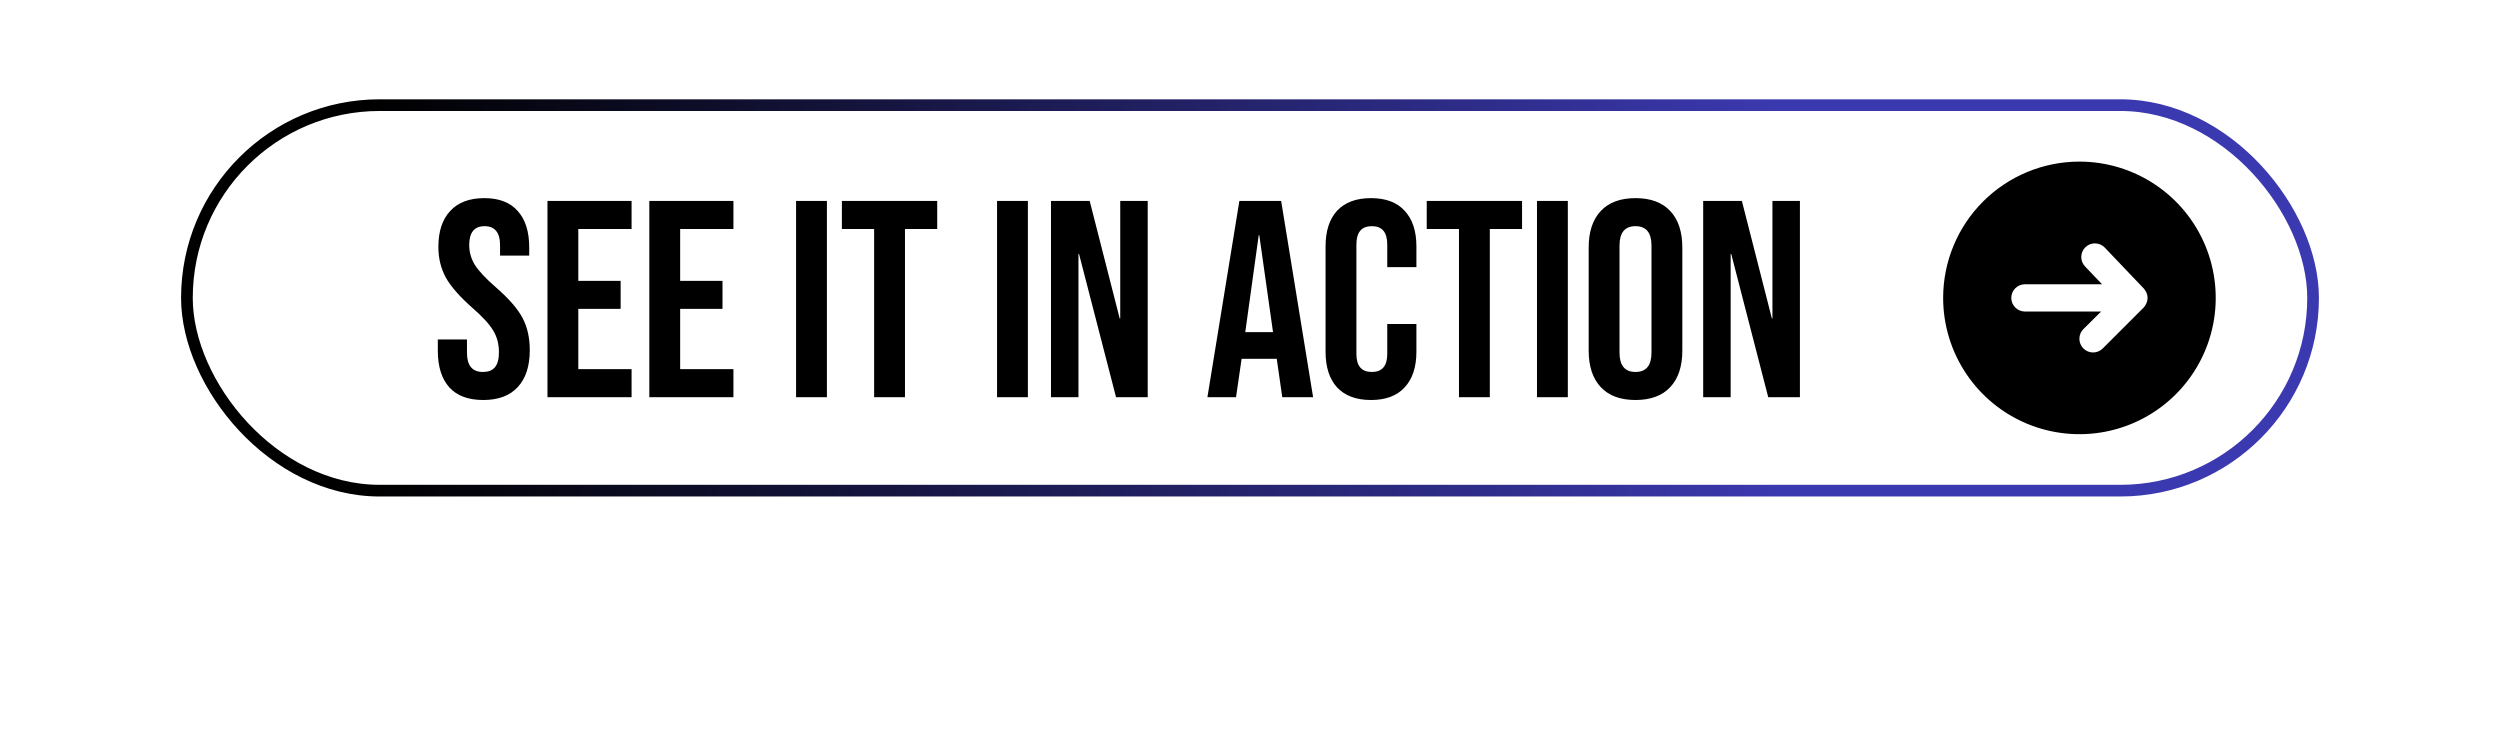 <svg width="428" height="128" viewBox="0 0 428 128" fill="none" xmlns="http://www.w3.org/2000/svg">
<g filter="url(#filter0_d_40_93)">
<rect x="24" y="11" width="380" height="80" rx="40" fill="white"/>
</g>
<rect x="32" y="18" width="364" height="66" rx="33" stroke="url(#paint0_linear_40_93)" stroke-width="2"/>
<path d="M82.73 68.48C80.17 68.48 78.234 67.76 76.922 66.32C75.61 64.848 74.954 62.752 74.954 60.032V58.112H79.946V60.416C79.946 62.592 80.858 63.68 82.682 63.68C83.578 63.68 84.25 63.424 84.698 62.912C85.178 62.368 85.418 61.504 85.418 60.32C85.418 58.912 85.098 57.68 84.458 56.624C83.818 55.536 82.634 54.24 80.906 52.736C78.73 50.816 77.21 49.088 76.346 47.552C75.482 45.984 75.05 44.224 75.05 42.272C75.05 39.616 75.722 37.568 77.066 36.128C78.41 34.656 80.362 33.92 82.922 33.92C85.45 33.92 87.354 34.656 88.634 36.128C89.946 37.568 90.602 39.648 90.602 42.368V43.76H85.61V42.032C85.61 40.88 85.386 40.048 84.938 39.536C84.49 38.992 83.834 38.72 82.97 38.72C81.21 38.72 80.33 39.792 80.33 41.936C80.33 43.152 80.65 44.288 81.29 45.344C81.962 46.4 83.162 47.68 84.89 49.184C87.098 51.104 88.618 52.848 89.45 54.416C90.282 55.984 90.698 57.824 90.698 59.936C90.698 62.688 90.01 64.8 88.634 66.272C87.29 67.744 85.322 68.48 82.73 68.48ZM93.726 34.4H108.126V39.2H99.006V48.08H106.254V52.88H99.006V63.2H108.126V68H93.726V34.4ZM111.163 34.4H125.563V39.2H116.443V48.08H123.691V52.88H116.443V63.2H125.563V68H111.163V34.4ZM136.288 34.4H141.568V68H136.288V34.4ZM149.651 39.2H144.131V34.4H160.451V39.2H154.931V68H149.651V39.2ZM170.695 34.4H175.975V68H170.695V34.4ZM179.929 34.4H186.553L191.689 54.512H191.785V34.4H196.489V68H191.065L184.729 43.472H184.633V68H179.929V34.4ZM212.181 34.4H219.333L224.805 68H219.525L218.565 61.328V61.424H212.565L211.605 68H206.709L212.181 34.4ZM217.941 56.864L215.589 40.256H215.493L213.189 56.864H217.941ZM234.713 68.48C232.185 68.48 230.249 67.76 228.905 66.32C227.593 64.88 226.937 62.848 226.937 60.224V42.176C226.937 39.552 227.593 37.52 228.905 36.08C230.249 34.64 232.185 33.92 234.713 33.92C237.241 33.92 239.161 34.64 240.473 36.08C241.817 37.52 242.489 39.552 242.489 42.176V45.728H237.497V41.84C237.497 39.76 236.617 38.72 234.857 38.72C233.097 38.72 232.217 39.76 232.217 41.84V60.608C232.217 62.656 233.097 63.68 234.857 63.68C236.617 63.68 237.497 62.656 237.497 60.608V55.472H242.489V60.224C242.489 62.848 241.817 64.88 240.473 66.32C239.161 67.76 237.241 68.48 234.713 68.48ZM249.776 39.2H244.256V34.4H260.576V39.2H255.056V68H249.776V39.2ZM263.132 34.4H268.412V68H263.132V34.4ZM279.998 68.48C277.406 68.48 275.422 67.744 274.046 66.272C272.67 64.8 271.982 62.72 271.982 60.032V42.368C271.982 39.68 272.67 37.6 274.046 36.128C275.422 34.656 277.406 33.92 279.998 33.92C282.59 33.92 284.574 34.656 285.95 36.128C287.326 37.6 288.014 39.68 288.014 42.368V60.032C288.014 62.72 287.326 64.8 285.95 66.272C284.574 67.744 282.59 68.48 279.998 68.48ZM279.998 63.68C281.822 63.68 282.734 62.576 282.734 60.368V42.032C282.734 39.824 281.822 38.72 279.998 38.72C278.174 38.72 277.262 39.824 277.262 42.032V60.368C277.262 62.576 278.174 63.68 279.998 63.68ZM291.585 34.4H298.209L303.345 54.512H303.441V34.4H308.145V68H302.721L296.385 43.472H296.289V68H291.585V34.4Z" fill="black"/>
<path d="M332.667 51C332.667 55.615 334.035 60.126 336.599 63.963C339.163 67.8 342.807 70.791 347.071 72.557C351.334 74.323 356.026 74.785 360.552 73.885C365.078 72.985 369.236 70.763 372.499 67.499C375.762 64.236 377.985 60.078 378.885 55.552C379.785 51.026 379.323 46.334 377.557 42.071C375.791 37.807 372.8 34.163 368.963 31.599C365.126 29.035 360.615 27.667 356 27.667C352.936 27.667 349.902 28.27 347.071 29.443C344.24 30.616 341.668 32.334 339.501 34.501C335.125 38.877 332.667 44.812 332.667 51ZM360.34 42.39L367.013 49.39C367.112 49.491 367.191 49.61 367.247 49.74C367.346 49.85 367.425 49.976 367.48 50.113C367.603 50.393 367.667 50.695 367.667 51C367.667 51.305 367.603 51.607 367.48 51.887C367.369 52.173 367.202 52.435 366.99 52.657L359.99 59.657C359.551 60.096 358.955 60.343 358.333 60.343C357.712 60.343 357.116 60.096 356.677 59.657C356.237 59.217 355.99 58.621 355.99 58C355.99 57.379 356.237 56.783 356.677 56.343L359.71 53.333H346.667C346.048 53.333 345.454 53.088 345.017 52.65C344.579 52.212 344.333 51.619 344.333 51C344.333 50.381 344.579 49.788 345.017 49.35C345.454 48.913 346.048 48.667 346.667 48.667H359.873L356.957 45.61C356.53 45.161 356.298 44.562 356.314 43.942C356.329 43.323 356.59 42.735 357.038 42.308C357.487 41.881 358.087 41.65 358.706 41.666C359.325 41.681 359.913 41.941 360.34 42.39Z" fill="black"/>
<defs>
<filter id="filter0_d_40_93" x="0" y="0" width="428" height="128" filterUnits="userSpaceOnUse" color-interpolation-filters="sRGB">
<feFlood flood-opacity="0" result="BackgroundImageFix"/>
<feColorMatrix in="SourceAlpha" type="matrix" values="0 0 0 0 0 0 0 0 0 0 0 0 0 0 0 0 0 0 127 0" result="hardAlpha"/>
<feOffset dy="13"/>
<feGaussianBlur stdDeviation="12"/>
<feComposite in2="hardAlpha" operator="out"/>
<feColorMatrix type="matrix" values="0 0 0 0 0 0 0 0 0 0 0 0 0 0 0 0 0 0 0.25 0"/>
<feBlend mode="normal" in2="BackgroundImageFix" result="effect1_dropShadow_40_93"/>
<feBlend mode="normal" in="SourceGraphic" in2="effect1_dropShadow_40_93" result="shape"/>
</filter>
<linearGradient id="paint0_linear_40_93" x1="63.637" y1="17" x2="304.917" y2="17" gradientUnits="userSpaceOnUse">
<stop/>
<stop offset="1" stop-color="#3B39AF"/>
</linearGradient>
</defs>
</svg>
